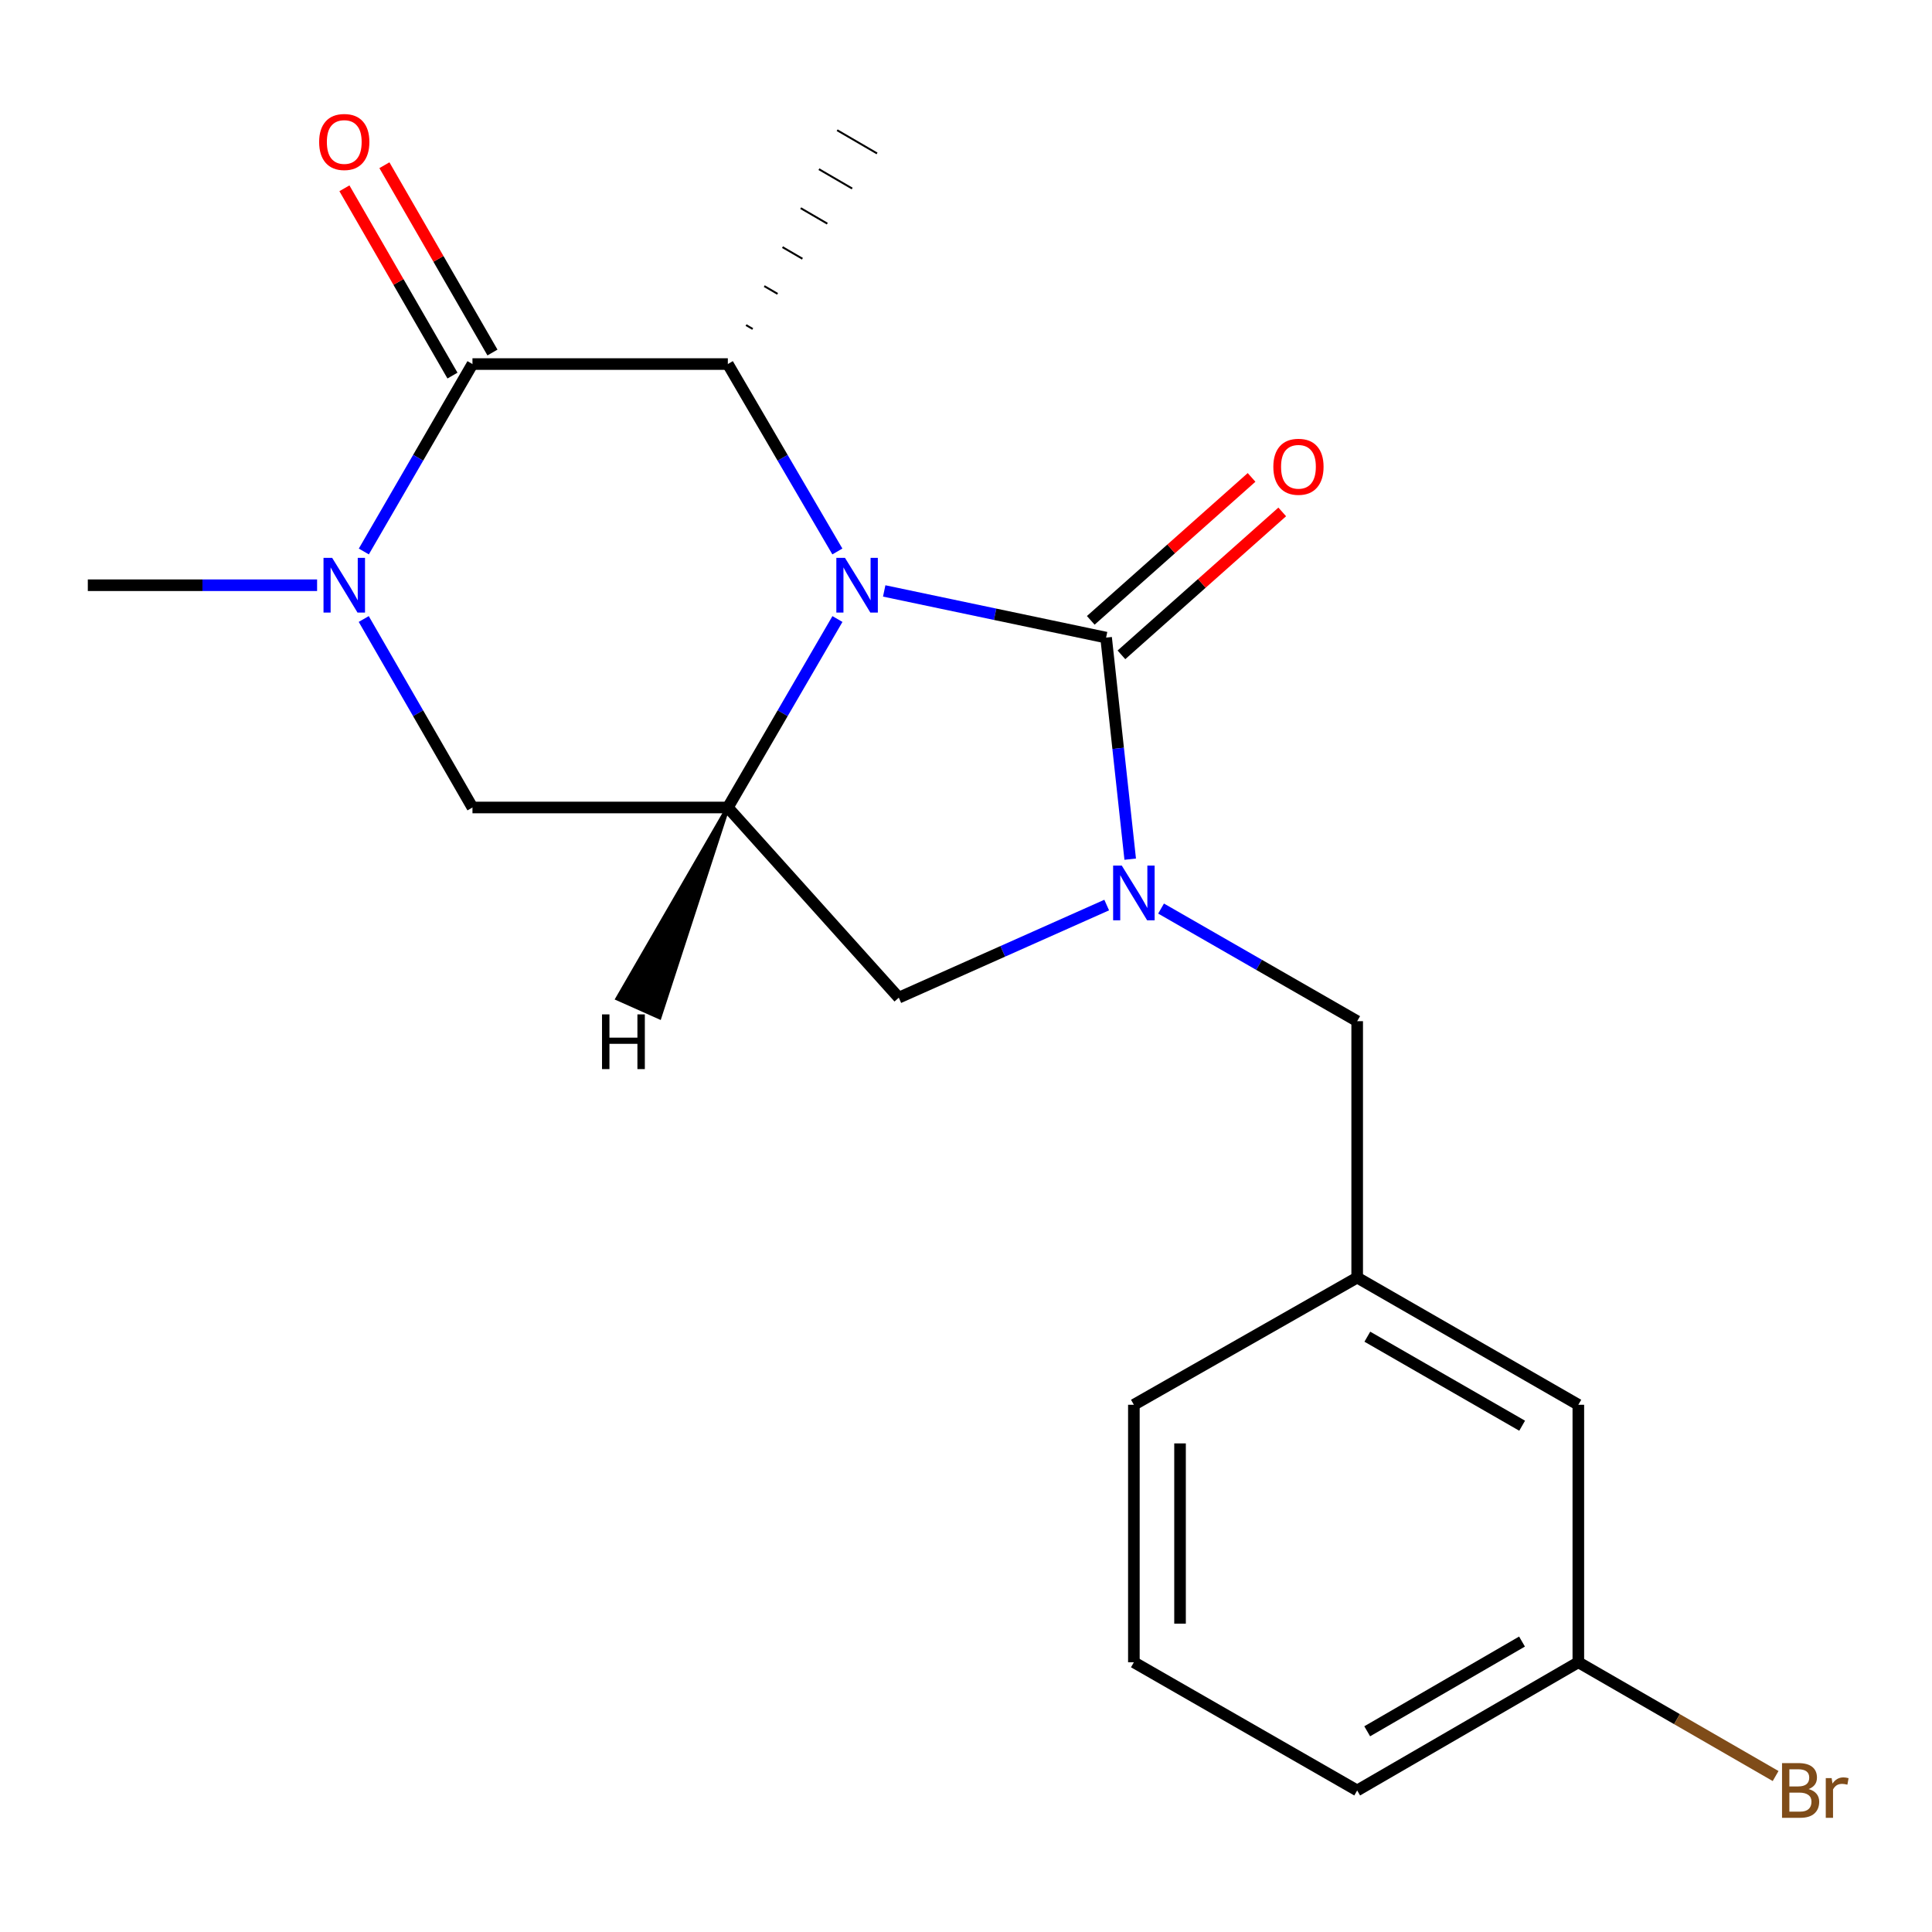 <?xml version='1.0' encoding='iso-8859-1'?>
<svg version='1.1' baseProfile='full'
              xmlns='http://www.w3.org/2000/svg'
                      xmlns:rdkit='http://www.rdkit.org/xml'
                      xmlns:xlink='http://www.w3.org/1999/xlink'
                  xml:space='preserve'
width='1000px' height='1000px' viewBox='0 0 1000 1000'>
<!-- END OF HEADER -->
<rect style='opacity:1.0;fill:#FFFFFF;stroke:none' width='1000' height='1000' x='0' y='0'> </rect>
<path class='bond-0' d='M 457.663,305.867 L 515.089,317.945' style='fill:none;fill-rule:evenodd;stroke:#0000FF;stroke-width:6px;stroke-linecap:butt;stroke-linejoin:miter;stroke-opacity:1' />
<path class='bond-0' d='M 515.089,317.945 L 572.515,330.023' style='fill:none;fill-rule:evenodd;stroke:#000000;stroke-width:6px;stroke-linecap:butt;stroke-linejoin:miter;stroke-opacity:1' />
<path class='bond-3' d='M 433.418,285.441 L 405.072,236.938' style='fill:none;fill-rule:evenodd;stroke:#0000FF;stroke-width:6px;stroke-linecap:butt;stroke-linejoin:miter;stroke-opacity:1' />
<path class='bond-3' d='M 405.072,236.938 L 376.726,188.435' style='fill:none;fill-rule:evenodd;stroke:#000000;stroke-width:6px;stroke-linecap:butt;stroke-linejoin:miter;stroke-opacity:1' />
<path class='bond-4' d='M 433.46,320.403 L 405.093,369.179' style='fill:none;fill-rule:evenodd;stroke:#0000FF;stroke-width:6px;stroke-linecap:butt;stroke-linejoin:miter;stroke-opacity:1' />
<path class='bond-4' d='M 405.093,369.179 L 376.726,417.955' style='fill:none;fill-rule:evenodd;stroke:#000000;stroke-width:6px;stroke-linecap:butt;stroke-linejoin:miter;stroke-opacity:1' />
<path class='bond-1' d='M 572.515,330.023 L 578.753,387.363' style='fill:none;fill-rule:evenodd;stroke:#000000;stroke-width:6px;stroke-linecap:butt;stroke-linejoin:miter;stroke-opacity:1' />
<path class='bond-1' d='M 578.753,387.363 L 584.99,444.703' style='fill:none;fill-rule:evenodd;stroke:#0000FF;stroke-width:6px;stroke-linecap:butt;stroke-linejoin:miter;stroke-opacity:1' />
<path class='bond-9' d='M 580.453,338.952 L 622.068,301.959' style='fill:none;fill-rule:evenodd;stroke:#000000;stroke-width:6px;stroke-linecap:butt;stroke-linejoin:miter;stroke-opacity:1' />
<path class='bond-9' d='M 622.068,301.959 L 663.683,264.966' style='fill:none;fill-rule:evenodd;stroke:#FF0000;stroke-width:6px;stroke-linecap:butt;stroke-linejoin:miter;stroke-opacity:1' />
<path class='bond-9' d='M 564.578,321.094 L 606.193,284.101' style='fill:none;fill-rule:evenodd;stroke:#000000;stroke-width:6px;stroke-linecap:butt;stroke-linejoin:miter;stroke-opacity:1' />
<path class='bond-9' d='M 606.193,284.101 L 647.808,247.108' style='fill:none;fill-rule:evenodd;stroke:#FF0000;stroke-width:6px;stroke-linecap:butt;stroke-linejoin:miter;stroke-opacity:1' />
<path class='bond-8' d='M 600.964,470.267 L 651.719,499.414' style='fill:none;fill-rule:evenodd;stroke:#0000FF;stroke-width:6px;stroke-linecap:butt;stroke-linejoin:miter;stroke-opacity:1' />
<path class='bond-8' d='M 651.719,499.414 L 702.475,528.56' style='fill:none;fill-rule:evenodd;stroke:#000000;stroke-width:6px;stroke-linecap:butt;stroke-linejoin:miter;stroke-opacity:1' />
<path class='bond-20' d='M 572.822,468.454 L 519.019,492.421' style='fill:none;fill-rule:evenodd;stroke:#0000FF;stroke-width:6px;stroke-linecap:butt;stroke-linejoin:miter;stroke-opacity:1' />
<path class='bond-20' d='M 519.019,492.421 L 465.215,516.387' style='fill:none;fill-rule:evenodd;stroke:#000000;stroke-width:6px;stroke-linecap:butt;stroke-linejoin:miter;stroke-opacity:1' />
<path class='bond-2' d='M 244.549,188.435 L 376.726,188.435' style='fill:none;fill-rule:evenodd;stroke:#000000;stroke-width:6px;stroke-linecap:butt;stroke-linejoin:miter;stroke-opacity:1' />
<path class='bond-10' d='M 254.898,182.464 L 226.933,133.991' style='fill:none;fill-rule:evenodd;stroke:#000000;stroke-width:6px;stroke-linecap:butt;stroke-linejoin:miter;stroke-opacity:1' />
<path class='bond-10' d='M 226.933,133.991 L 198.968,85.519' style='fill:none;fill-rule:evenodd;stroke:#FF0000;stroke-width:6px;stroke-linecap:butt;stroke-linejoin:miter;stroke-opacity:1' />
<path class='bond-10' d='M 234.201,194.405 L 206.236,145.932' style='fill:none;fill-rule:evenodd;stroke:#000000;stroke-width:6px;stroke-linecap:butt;stroke-linejoin:miter;stroke-opacity:1' />
<path class='bond-10' d='M 206.236,145.932 L 178.271,97.459' style='fill:none;fill-rule:evenodd;stroke:#FF0000;stroke-width:6px;stroke-linecap:butt;stroke-linejoin:miter;stroke-opacity:1' />
<path class='bond-21' d='M 244.549,188.435 L 216.432,236.941' style='fill:none;fill-rule:evenodd;stroke:#000000;stroke-width:6px;stroke-linecap:butt;stroke-linejoin:miter;stroke-opacity:1' />
<path class='bond-21' d='M 216.432,236.941 L 188.314,285.448' style='fill:none;fill-rule:evenodd;stroke:#0000FF;stroke-width:6px;stroke-linecap:butt;stroke-linejoin:miter;stroke-opacity:1' />
<path class='bond-15' d='M 389.598,170.265 L 386.155,168.263' style='fill:none;fill-rule:evenodd;stroke:#000000;stroke-width:1.0px;stroke-linecap:butt;stroke-linejoin:miter;stroke-opacity:1' />
<path class='bond-15' d='M 402.47,152.095 L 395.585,148.09' style='fill:none;fill-rule:evenodd;stroke:#000000;stroke-width:1.0px;stroke-linecap:butt;stroke-linejoin:miter;stroke-opacity:1' />
<path class='bond-15' d='M 415.342,133.925 L 405.015,127.918' style='fill:none;fill-rule:evenodd;stroke:#000000;stroke-width:1.0px;stroke-linecap:butt;stroke-linejoin:miter;stroke-opacity:1' />
<path class='bond-15' d='M 428.214,115.755 L 414.444,107.746' style='fill:none;fill-rule:evenodd;stroke:#000000;stroke-width:1.0px;stroke-linecap:butt;stroke-linejoin:miter;stroke-opacity:1' />
<path class='bond-15' d='M 441.086,97.586 L 423.874,87.574' style='fill:none;fill-rule:evenodd;stroke:#000000;stroke-width:1.0px;stroke-linecap:butt;stroke-linejoin:miter;stroke-opacity:1' />
<path class='bond-15' d='M 453.958,79.416 L 433.303,67.402' style='fill:none;fill-rule:evenodd;stroke:#000000;stroke-width:1.0px;stroke-linecap:butt;stroke-linejoin:miter;stroke-opacity:1' />
<path class='bond-6' d='M 376.726,417.955 L 465.215,516.387' style='fill:none;fill-rule:evenodd;stroke:#000000;stroke-width:6px;stroke-linecap:butt;stroke-linejoin:miter;stroke-opacity:1' />
<path class='bond-7' d='M 376.726,417.955 L 244.549,417.955' style='fill:none;fill-rule:evenodd;stroke:#000000;stroke-width:6px;stroke-linecap:butt;stroke-linejoin:miter;stroke-opacity:1' />
<path class='bond-23' d='M 376.726,417.955 L 319.563,516.862 L 341.388,526.59 Z' style='fill:#000000;fill-rule:evenodd;fill-opacity:1;stroke:#000000;stroke-width:2px;stroke-linecap:butt;stroke-linejoin:miter;stroke-opacity:1;' />
<path class='bond-5' d='M 188.272,320.396 L 216.411,369.176' style='fill:none;fill-rule:evenodd;stroke:#0000FF;stroke-width:6px;stroke-linecap:butt;stroke-linejoin:miter;stroke-opacity:1' />
<path class='bond-5' d='M 216.411,369.176 L 244.549,417.955' style='fill:none;fill-rule:evenodd;stroke:#000000;stroke-width:6px;stroke-linecap:butt;stroke-linejoin:miter;stroke-opacity:1' />
<path class='bond-13' d='M 164.13,302.916 L 104.792,302.916' style='fill:none;fill-rule:evenodd;stroke:#0000FF;stroke-width:6px;stroke-linecap:butt;stroke-linejoin:miter;stroke-opacity:1' />
<path class='bond-13' d='M 104.792,302.916 L 45.455,302.916' style='fill:none;fill-rule:evenodd;stroke:#000000;stroke-width:6px;stroke-linecap:butt;stroke-linejoin:miter;stroke-opacity:1' />
<path class='bond-11' d='M 702.475,528.56 L 702.475,661.281' style='fill:none;fill-rule:evenodd;stroke:#000000;stroke-width:6px;stroke-linecap:butt;stroke-linejoin:miter;stroke-opacity:1' />
<path class='bond-12' d='M 702.475,661.281 L 816.943,727.111' style='fill:none;fill-rule:evenodd;stroke:#000000;stroke-width:6px;stroke-linecap:butt;stroke-linejoin:miter;stroke-opacity:1' />
<path class='bond-12' d='M 707.733,691.869 L 787.861,737.95' style='fill:none;fill-rule:evenodd;stroke:#000000;stroke-width:6px;stroke-linecap:butt;stroke-linejoin:miter;stroke-opacity:1' />
<path class='bond-18' d='M 702.475,661.281 L 586.892,727.111' style='fill:none;fill-rule:evenodd;stroke:#000000;stroke-width:6px;stroke-linecap:butt;stroke-linejoin:miter;stroke-opacity:1' />
<path class='bond-14' d='M 816.943,727.111 L 816.943,860.389' style='fill:none;fill-rule:evenodd;stroke:#000000;stroke-width:6px;stroke-linecap:butt;stroke-linejoin:miter;stroke-opacity:1' />
<path class='bond-16' d='M 816.943,860.389 L 867.999,889.832' style='fill:none;fill-rule:evenodd;stroke:#000000;stroke-width:6px;stroke-linecap:butt;stroke-linejoin:miter;stroke-opacity:1' />
<path class='bond-16' d='M 867.999,889.832 L 919.055,919.274' style='fill:none;fill-rule:evenodd;stroke:#7F4C19;stroke-width:6px;stroke-linecap:butt;stroke-linejoin:miter;stroke-opacity:1' />
<path class='bond-22' d='M 816.943,860.389 L 702.475,926.736' style='fill:none;fill-rule:evenodd;stroke:#000000;stroke-width:6px;stroke-linecap:butt;stroke-linejoin:miter;stroke-opacity:1' />
<path class='bond-22' d='M 787.791,849.668 L 707.663,896.111' style='fill:none;fill-rule:evenodd;stroke:#000000;stroke-width:6px;stroke-linecap:butt;stroke-linejoin:miter;stroke-opacity:1' />
<path class='bond-17' d='M 586.892,860.389 L 586.892,727.111' style='fill:none;fill-rule:evenodd;stroke:#000000;stroke-width:6px;stroke-linecap:butt;stroke-linejoin:miter;stroke-opacity:1' />
<path class='bond-17' d='M 610.786,840.397 L 610.786,747.102' style='fill:none;fill-rule:evenodd;stroke:#000000;stroke-width:6px;stroke-linecap:butt;stroke-linejoin:miter;stroke-opacity:1' />
<path class='bond-19' d='M 586.892,860.389 L 702.475,926.736' style='fill:none;fill-rule:evenodd;stroke:#000000;stroke-width:6px;stroke-linecap:butt;stroke-linejoin:miter;stroke-opacity:1' />
<path  class='atom-0' d='M 437.371 288.756
L 446.651 303.756
Q 447.571 305.236, 449.051 307.916
Q 450.531 310.596, 450.611 310.756
L 450.611 288.756
L 454.371 288.756
L 454.371 317.076
L 450.491 317.076
L 440.531 300.676
Q 439.371 298.756, 438.131 296.556
Q 436.931 294.356, 436.571 293.676
L 436.571 317.076
L 432.891 317.076
L 432.891 288.756
L 437.371 288.756
' fill='#0000FF'/>
<path  class='atom-2' d='M 580.632 448.027
L 589.912 463.027
Q 590.832 464.507, 592.312 467.187
Q 593.792 469.867, 593.872 470.027
L 593.872 448.027
L 597.632 448.027
L 597.632 476.347
L 593.752 476.347
L 583.792 459.947
Q 582.632 458.027, 581.392 455.827
Q 580.192 453.627, 579.832 452.947
L 579.832 476.347
L 576.152 476.347
L 576.152 448.027
L 580.632 448.027
' fill='#0000FF'/>
<path  class='atom-6' d='M 171.929 288.756
L 181.209 303.756
Q 182.129 305.236, 183.609 307.916
Q 185.089 310.596, 185.169 310.756
L 185.169 288.756
L 188.929 288.756
L 188.929 317.076
L 185.049 317.076
L 175.089 300.676
Q 173.929 298.756, 172.689 296.556
Q 171.489 294.356, 171.129 293.676
L 171.129 317.076
L 167.449 317.076
L 167.449 288.756
L 171.929 288.756
' fill='#0000FF'/>
<path  class='atom-10' d='M 659.076 241.6
Q 659.076 234.8, 662.436 231
Q 665.796 227.2, 672.076 227.2
Q 678.356 227.2, 681.716 231
Q 685.076 234.8, 685.076 241.6
Q 685.076 248.48, 681.676 252.4
Q 678.276 256.28, 672.076 256.28
Q 665.836 256.28, 662.436 252.4
Q 659.076 248.52, 659.076 241.6
M 672.076 253.08
Q 676.396 253.08, 678.716 250.2
Q 681.076 247.28, 681.076 241.6
Q 681.076 236.04, 678.716 233.24
Q 676.396 230.4, 672.076 230.4
Q 667.756 230.4, 665.396 233.2
Q 663.076 236, 663.076 241.6
Q 663.076 247.32, 665.396 250.2
Q 667.756 253.08, 672.076 253.08
' fill='#FF0000'/>
<path  class='atom-11' d='M 165.189 73.489
Q 165.189 66.689, 168.549 62.889
Q 171.909 59.089, 178.189 59.089
Q 184.469 59.089, 187.829 62.889
Q 191.189 66.689, 191.189 73.489
Q 191.189 80.369, 187.789 84.289
Q 184.389 88.169, 178.189 88.169
Q 171.949 88.169, 168.549 84.289
Q 165.189 80.409, 165.189 73.489
M 178.189 84.969
Q 182.509 84.969, 184.829 82.089
Q 187.189 79.169, 187.189 73.489
Q 187.189 67.929, 184.829 65.129
Q 182.509 62.289, 178.189 62.289
Q 173.869 62.289, 171.509 65.089
Q 169.189 67.889, 169.189 73.489
Q 169.189 79.209, 171.509 82.089
Q 173.869 84.969, 178.189 84.969
' fill='#FF0000'/>
<path  class='atom-17' d='M 936.135 926.016
Q 938.855 926.776, 940.215 928.456
Q 941.615 930.096, 941.615 932.536
Q 941.615 936.456, 939.095 938.696
Q 936.615 940.896, 931.895 940.896
L 922.375 940.896
L 922.375 912.576
L 930.735 912.576
Q 935.575 912.576, 938.015 914.536
Q 940.455 916.496, 940.455 920.096
Q 940.455 924.376, 936.135 926.016
M 926.175 915.776
L 926.175 924.656
L 930.735 924.656
Q 933.535 924.656, 934.975 923.536
Q 936.455 922.376, 936.455 920.096
Q 936.455 915.776, 930.735 915.776
L 926.175 915.776
M 931.895 937.696
Q 934.655 937.696, 936.135 936.376
Q 937.615 935.056, 937.615 932.536
Q 937.615 930.216, 935.975 929.056
Q 934.375 927.856, 931.295 927.856
L 926.175 927.856
L 926.175 937.696
L 931.895 937.696
' fill='#7F4C19'/>
<path  class='atom-17' d='M 948.055 920.336
L 948.495 923.176
Q 950.655 919.976, 954.175 919.976
Q 955.295 919.976, 956.815 920.376
L 956.215 923.736
Q 954.495 923.336, 953.535 923.336
Q 951.855 923.336, 950.735 924.016
Q 949.655 924.656, 948.775 926.216
L 948.775 940.896
L 945.015 940.896
L 945.015 920.336
L 948.055 920.336
' fill='#7F4C19'/>
<path  class='atom-21' d='M 311.605 525.045
L 315.445 525.045
L 315.445 537.085
L 329.925 537.085
L 329.925 525.045
L 333.765 525.045
L 333.765 553.365
L 329.925 553.365
L 329.925 540.285
L 315.445 540.285
L 315.445 553.365
L 311.605 553.365
L 311.605 525.045
' fill='#000000'/>
</svg>
